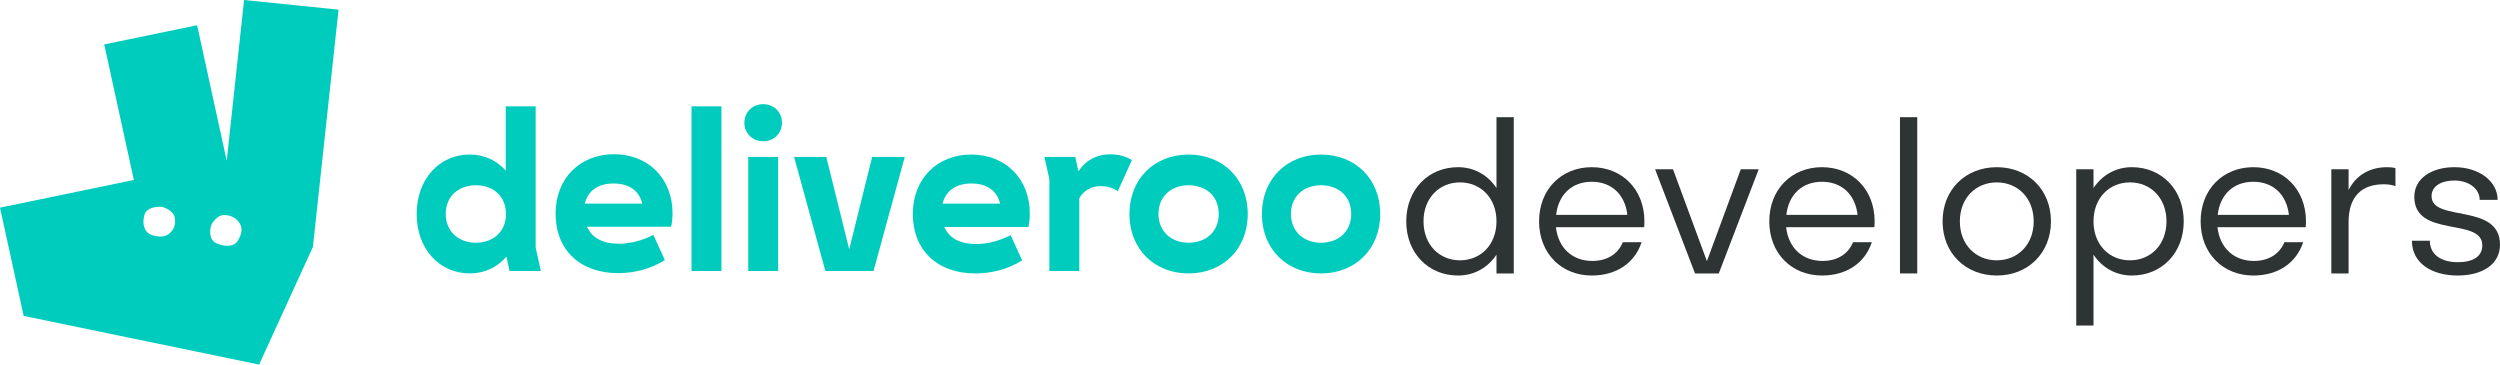 <svg width="192" height="28" viewBox="0 0 192 28" fill="none"
    xmlns="http://www.w3.org/2000/svg">
    <path fillRule="evenodd" clipRule="evenodd" d="M39.136 20.814H41.536L41.138 18.998V8.167H38.842V13.106C38.152 12.325 37.201 11.867 36.077 11.867C33.78 11.867 32 13.718 32 16.432C32 19.149 33.778 20.998 36.077 20.998C37.218 20.998 38.203 20.523 38.892 19.709L39.136 20.814ZM84.548 14.296C85.014 14.296 85.446 14.414 85.844 14.687L86.932 12.293C86.43 11.987 85.844 11.85 85.275 11.85C84.237 11.85 83.374 12.309 82.821 13.158L82.58 12.055H80.213L80.594 13.77V20.814H82.891V15.23C83.2 14.652 83.788 14.296 84.548 14.296ZM91.284 18.641C89.955 18.641 88.97 17.775 88.97 16.435C88.97 15.077 89.955 14.228 91.284 14.228C92.63 14.228 93.6 15.077 93.6 16.435C93.6 17.775 92.632 18.641 91.284 18.641ZM34.231 16.435C34.231 15.077 35.216 14.228 36.545 14.228C37.894 14.228 38.861 15.077 38.861 16.435C38.861 17.775 37.894 18.641 36.545 18.641C35.216 18.641 34.231 17.775 34.231 16.435ZM101.457 18.641C100.128 18.641 99.144 17.775 99.144 16.435C99.144 15.077 100.128 14.228 101.457 14.228C102.803 14.228 103.773 15.077 103.773 16.435C103.773 17.775 102.806 18.641 101.457 18.641ZM47.117 14.092C48.308 14.092 49.085 14.635 49.329 15.637H44.907C45.165 14.635 45.942 14.092 47.117 14.092ZM74.597 14.092C75.789 14.092 76.566 14.635 76.809 15.637H72.387C72.648 14.635 73.424 14.092 74.597 14.092ZM63.389 20.814H67.085L69.485 12.055H66.981L65.22 19.149L63.459 12.055H60.988L63.389 20.814ZM57.464 20.814H59.76V12.055H57.464V20.814ZM47.469 20.977C48.747 20.977 50.007 20.638 51.061 19.974L50.18 18.039C49.35 18.462 48.436 18.718 47.502 18.718C46.294 18.718 45.447 18.26 45.085 17.411H51.546C51.616 17.088 51.65 16.766 51.65 16.376C51.65 13.659 49.732 11.843 47.157 11.843C44.566 11.843 42.668 13.676 42.668 16.409C42.668 19.194 44.55 20.977 47.469 20.977ZM106 16.435C106 13.718 104.065 11.869 101.457 11.869C98.849 11.869 96.915 13.72 96.915 16.435C96.915 19.151 98.849 21 101.457 21C104.065 21 106 19.149 106 16.435ZM74.908 21C76.187 21 77.446 20.661 78.5 19.998L77.62 18.062C76.79 18.486 75.876 18.742 74.942 18.742C73.733 18.742 72.886 18.283 72.525 17.434H78.985C79.055 17.112 79.089 16.79 79.089 16.399C79.089 13.683 77.171 11.867 74.597 11.867C72.006 11.867 70.105 13.699 70.105 16.432C70.107 19.217 71.989 21 74.908 21ZM91.284 21C93.892 21 95.827 19.149 95.827 16.435C95.827 13.718 93.892 11.869 91.284 11.869C88.676 11.869 86.741 13.72 86.741 16.435C86.741 19.149 88.676 21 91.284 21ZM53.109 20.814H55.406V8.167H53.109V20.814ZM58.622 10.851C59.432 10.851 60.055 10.239 60.055 9.425C60.055 8.612 59.432 8 58.622 8C57.792 8 57.169 8.612 57.169 9.425C57.169 10.239 57.792 10.851 58.622 10.851Z" fill="#00CCBD" />
    <path fillRule="evenodd" clipRule="evenodd" d="M18.745 0L17.412 12.347L15.138 1.938L8.005 3.412L10.28 13.82L0 15.948L1.817 24.262L19.898 28L24.031 18.965L26 0.742L18.745 0ZM13.034 17.912C12.66 18.245 12.168 18.214 11.645 18.044C11.121 17.876 10.889 17.261 11.087 16.517C11.234 15.964 11.929 15.883 12.276 15.878C12.408 15.876 12.538 15.902 12.658 15.955C12.902 16.063 13.318 16.295 13.404 16.646C13.523 17.154 13.406 17.58 13.034 17.912ZM18.268 18.484C17.997 18.941 17.285 19.003 16.586 18.668C16.114 18.443 16.116 17.872 16.168 17.522C16.194 17.331 16.273 17.154 16.395 17.003C16.564 16.795 16.845 16.524 17.17 16.517C17.699 16.503 18.154 16.735 18.41 17.151C18.667 17.568 18.54 18.025 18.268 18.484Z" fill="#00CCBD" />
    <path d="M112.128 14.008C113.72 14.008 114.93 15.208 114.93 17C114.93 18.792 113.72 19.992 112.128 19.992C110.537 19.992 109.326 18.792 109.326 17C109.326 15.208 110.537 14.008 112.128 14.008ZM114.93 21H116.257V9H114.93V14.44C114.267 13.448 113.223 12.84 111.979 12.84C109.708 12.84 108 14.552 108 17C108 19.448 109.708 21.16 111.979 21.16C113.223 21.16 114.267 20.552 114.93 19.56V21Z" fill="#2E3333" />
    <path d="M122.246 13.96C123.755 13.96 124.799 14.92 124.982 16.504H119.51C119.693 14.92 120.737 13.96 122.246 13.96ZM126.076 18.6H124.633C124.269 19.496 123.44 20.04 122.296 20.04C120.754 20.04 119.676 19.048 119.494 17.448H126.275C126.275 17.288 126.291 17.16 126.291 17C126.291 14.552 124.584 12.84 122.246 12.84C119.908 12.84 118.2 14.552 118.2 17C118.2 19.448 119.908 21.16 122.246 21.16C124.119 21.16 125.545 20.216 126.076 18.6Z" fill="#2E3333" />
    <path d="M130.178 21H132.002L135.069 13H133.693L131.09 20.056L128.487 13H127.111L130.178 21Z" fill="#2E3333" />
    <path d="M139.927 13.96C141.435 13.96 142.48 14.92 142.662 16.504H137.191C137.373 14.92 138.418 13.96 139.927 13.96ZM143.757 18.6H142.314C141.949 19.496 141.12 20.04 139.976 20.04C138.435 20.04 137.357 19.048 137.174 17.448H143.956C143.956 17.288 143.972 17.16 143.972 17C143.972 14.552 142.264 12.84 139.927 12.84C137.589 12.84 135.881 14.552 135.881 17C135.881 19.448 137.589 21.16 139.927 21.16C141.8 21.16 143.226 20.216 143.757 18.6Z" fill="#2E3333" />
    <path d="M147.245 21V9H145.919V21H147.245Z" fill="#2E3333" />
    <path d="M153.352 21.16C155.739 21.16 157.513 19.448 157.513 17C157.513 14.552 155.739 12.84 153.352 12.84C150.964 12.84 149.19 14.552 149.19 17C149.19 19.448 150.964 21.16 153.352 21.16ZM153.352 19.992C151.744 19.992 150.517 18.792 150.517 17C150.517 15.208 151.744 14.008 153.352 14.008C154.96 14.008 156.187 15.208 156.187 17C156.187 18.792 154.96 19.992 153.352 19.992Z" fill="#2E3333" />
    <path d="M163.583 19.992C161.991 19.992 160.781 18.792 160.781 17C160.781 15.208 161.991 14.008 163.583 14.008C165.175 14.008 166.385 15.208 166.385 17C166.385 18.792 165.175 19.992 163.583 19.992ZM163.732 21.16C166.004 21.16 167.711 19.448 167.711 17C167.711 14.552 166.004 12.84 163.732 12.84C162.489 12.84 161.444 13.448 160.781 14.44V13H159.455V25H160.781V19.56C161.444 20.552 162.489 21.16 163.732 21.16Z" fill="#2E3333" />
    <path d="M173.054 13.96C174.563 13.96 175.607 14.92 175.79 16.504H170.318C170.501 14.92 171.545 13.96 173.054 13.96ZM176.884 18.6H175.441C175.077 19.496 174.248 20.04 173.104 20.04C171.562 20.04 170.484 19.048 170.302 17.448H177.083C177.083 17.288 177.099 17.16 177.099 17C177.099 14.552 175.392 12.84 173.054 12.84C170.716 12.84 169.008 14.552 169.008 17C169.008 19.448 170.716 21.16 173.054 21.16C174.927 21.16 176.353 20.216 176.884 18.6Z" fill="#2E3333" />
    <path d="M180.372 17.064C180.372 15.096 181.367 14.152 183.075 14.152C183.406 14.152 183.721 14.2 183.97 14.296V12.92C183.788 12.856 183.556 12.84 183.34 12.84C182.014 12.84 180.953 13.432 180.372 14.6V13H179.046V21H180.372V17.064Z" fill="#2E3333" />
    <path d="M192 18.792C192 15.544 186.744 17.096 186.744 15.064C186.744 14.312 187.457 13.864 188.502 13.864C189.613 13.864 190.441 14.504 190.441 15.352H191.818C191.818 13.928 190.408 12.84 188.502 12.84C186.744 12.84 185.418 13.704 185.418 15.112C185.418 18.312 190.64 16.664 190.64 18.84C190.64 19.704 189.928 20.136 188.75 20.136C187.54 20.136 186.612 19.592 186.612 18.488H185.235C185.235 20.2 186.744 21.16 188.75 21.16C190.657 21.16 192 20.296 192 18.792Z" fill="#2E3333" />
</svg>